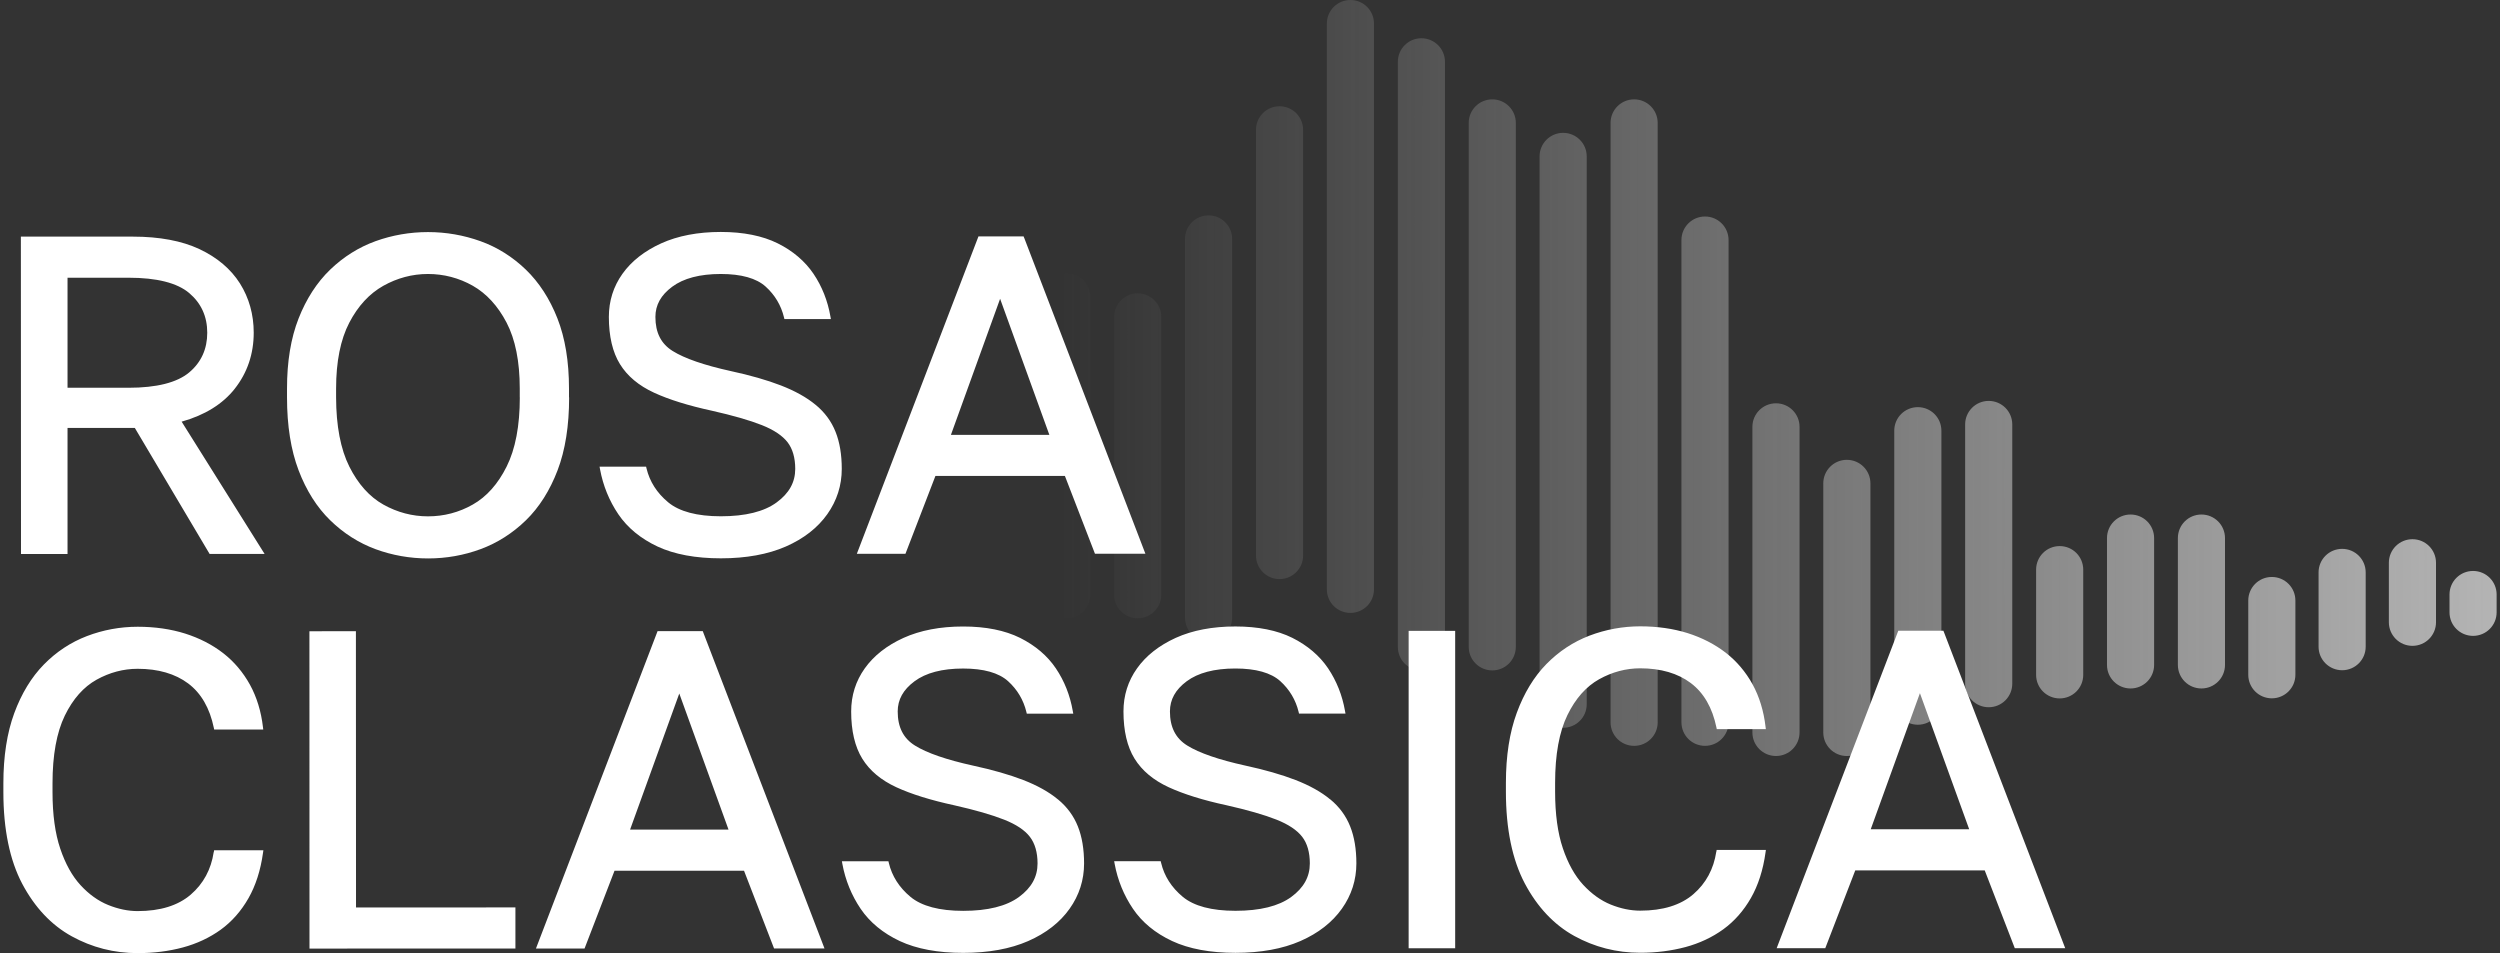 <svg width="160" height="61" viewBox="0 0 160 61" fill="none" xmlns="http://www.w3.org/2000/svg">
<rect x="0" y="0" width="160" height="61" fill="#333333" stroke="none"/>
<path d="M118.199 29.429C119.032 29.429 119.707 30.102 119.707 30.935V46.879C119.707 47.711 119.032 48.385 118.199 48.385C117.365 48.385 116.69 47.711 116.69 46.879V30.935C116.69 30.102 117.365 29.429 118.199 29.429ZM113.663 25.811C114.496 25.811 115.171 26.484 115.171 27.316V46.878C115.171 47.71 114.496 48.384 113.663 48.384C112.829 48.384 112.154 47.71 112.154 46.878V27.316C112.154 26.484 112.829 25.811 113.663 25.811ZM104.584 6.359C105.417 6.359 106.091 7.033 106.092 7.865V46.23C106.092 47.062 105.417 47.735 104.584 47.735C103.75 47.735 103.076 47.062 103.076 46.23V7.865C103.076 7.033 103.75 6.359 104.584 6.359ZM109.12 13.856C109.954 13.856 110.628 14.53 110.628 15.362V46.228C110.628 47.061 109.954 47.734 109.12 47.734C108.286 47.734 107.612 47.061 107.612 46.228V15.362C107.612 14.53 108.286 13.857 109.12 13.856ZM100.042 8.502C100.875 8.502 101.549 9.175 101.55 10.007V45.072C101.55 45.905 100.875 46.578 100.042 46.578C99.208 46.578 98.533 45.905 98.533 45.072V10.007C98.533 9.175 99.208 8.502 100.042 8.502ZM122.741 26.057C123.574 26.057 124.249 26.729 124.249 27.561V44.877C124.249 45.709 123.575 46.383 122.741 46.383C121.907 46.383 121.233 45.709 121.233 44.877V27.561C121.233 26.729 121.907 26.057 122.741 26.057ZM127.277 25.658C128.111 25.658 128.785 26.331 128.785 27.163V43.757C128.785 44.589 128.111 45.263 127.277 45.263C126.443 45.263 125.769 44.589 125.769 43.757V27.163C125.77 26.331 126.444 25.658 127.277 25.658ZM131.819 34.949C132.653 34.949 133.327 35.623 133.327 36.455V43.193C133.327 44.026 132.653 44.699 131.819 44.699C130.986 44.699 130.311 44.026 130.311 43.193V36.455C130.311 35.623 130.986 34.949 131.819 34.949ZM145.397 36.926C146.231 36.926 146.905 37.599 146.905 38.432V43.188C146.905 44.02 146.231 44.693 145.397 44.693C144.564 44.693 143.889 44.02 143.889 43.188V38.432C143.89 37.599 144.564 36.926 145.397 36.926ZM136.355 32.929C137.189 32.929 137.863 33.602 137.863 34.435V42.557C137.863 43.389 137.189 44.062 136.355 44.062C135.522 44.062 134.847 43.389 134.847 42.557V34.435C134.847 33.602 135.522 32.929 136.355 32.929ZM140.891 32.929C141.725 32.929 142.4 33.602 142.4 34.435V42.557C142.4 43.389 141.725 44.062 140.891 44.062C140.058 44.062 139.384 43.389 139.384 42.557V34.435C139.384 33.602 140.058 32.929 140.891 32.929ZM90.969 2.448C91.803 2.448 92.477 3.122 92.477 3.954V41.406C92.477 42.239 91.803 42.912 90.969 42.912C90.136 42.912 89.462 42.239 89.462 41.406V3.954C89.462 3.122 90.136 2.448 90.969 2.448ZM95.506 6.359C96.339 6.359 97.013 7.033 97.013 7.865V41.4C97.013 42.233 96.339 42.906 95.506 42.906C94.672 42.906 93.998 42.233 93.998 41.4V7.865C93.998 7.033 94.672 6.359 95.506 6.359ZM149.896 35.127C150.73 35.127 151.404 35.8 151.404 36.633V41.389C151.404 42.221 150.73 42.895 149.896 42.895C149.063 42.894 148.388 42.221 148.388 41.389V36.633C148.388 35.8 149.063 35.127 149.896 35.127ZM154.396 34.509C155.23 34.509 155.904 35.182 155.904 36.015V39.828C155.904 40.66 155.23 41.334 154.396 41.334C153.563 41.334 152.888 40.66 152.887 39.828V36.015C152.887 35.182 153.563 34.509 154.396 34.509ZM77.348 13.784C78.182 13.784 78.856 14.458 78.856 15.29V39.527C78.856 40.36 78.182 41.033 77.348 41.033C76.515 41.033 75.841 40.36 75.841 39.527V15.29C75.841 14.458 76.515 13.784 77.348 13.784ZM158.276 36.541C159.11 36.541 159.784 37.214 159.784 38.046V39.19C159.784 40.023 159.11 40.696 158.276 40.696C157.443 40.696 156.768 40.023 156.768 39.19V38.046C156.769 37.214 157.443 36.541 158.276 36.541ZM72.812 18.773C73.646 18.773 74.32 19.445 74.32 20.277V38.065C74.32 38.897 73.646 39.57 72.812 39.57C71.979 39.57 71.305 38.897 71.304 38.065V20.277C71.305 19.445 71.979 18.773 72.812 18.773ZM68.27 17.499C69.104 17.499 69.778 18.172 69.778 19.004V38.065C69.778 38.897 69.104 39.569 68.27 39.569C67.437 39.569 66.762 38.897 66.761 38.065V19.004C66.762 18.172 67.437 17.499 68.27 17.499ZM86.427 0C87.26 0 87.935 0.673 87.935 1.506V37.722C87.935 38.554 87.26 39.227 86.427 39.227C85.593 39.227 84.919 38.554 84.919 37.722V1.506C84.919 0.674 85.593 0 86.427 0ZM63.733 21.013C64.567 21.013 65.242 21.686 65.242 22.519V37.116C65.242 37.949 64.567 38.622 63.733 38.622C62.9 38.622 62.225 37.949 62.225 37.116V22.519C62.225 21.686 62.9 21.013 63.733 21.013ZM81.89 6.801C82.724 6.801 83.398 7.474 83.398 8.307V35.556C83.398 36.388 82.724 37.062 81.89 37.062C81.057 37.061 80.383 36.388 80.383 35.556V8.307C80.383 7.474 81.057 6.801 81.89 6.801ZM45.16 31.681C45.993 31.681 46.668 32.354 46.668 33.187V33.958C46.668 34.79 45.993 35.464 45.16 35.464C44.326 35.464 43.652 34.79 43.652 33.958V33.187C43.652 32.354 44.326 31.681 45.16 31.681ZM49.843 29.723C50.677 29.723 51.351 30.396 51.351 31.229V33.958C51.351 34.79 50.677 35.464 49.843 35.464C49.01 35.464 48.336 34.79 48.336 33.958V31.229C48.336 30.396 49.01 29.723 49.843 29.723ZM59.21 23.46C60.043 23.46 60.717 24.133 60.718 24.965V33.956C60.718 34.788 60.043 35.462 59.21 35.462C58.376 35.462 57.702 34.788 57.702 33.956V24.965C57.702 24.133 58.376 23.46 59.21 23.46ZM54.526 29.723C55.36 29.723 56.035 30.396 56.035 31.229V33.04C56.035 33.872 55.36 34.546 54.526 34.546C53.693 34.546 53.018 33.872 53.018 33.04V31.229C53.018 30.396 53.693 29.723 54.526 29.723Z" fill="url(#paint0_linear_0_1)"/>
<path d="M8.818 40.112C9.911 40.112 10.929 40.26 11.845 40.547C12.764 40.838 13.586 41.261 14.283 41.801C14.982 42.345 15.557 43.025 15.996 43.819C16.431 44.612 16.712 45.527 16.829 46.532L16.848 46.691H13.707L13.684 46.577C13.423 45.319 12.875 44.367 12.046 43.743C11.214 43.12 10.127 42.803 8.81 42.803H8.806C7.898 42.803 7.016 43.037 6.18 43.501C5.351 43.962 4.666 44.733 4.148 45.799C3.626 46.872 3.361 48.327 3.361 50.129V50.7C3.361 52.128 3.527 53.345 3.857 54.316C4.182 55.283 4.621 56.073 5.158 56.654C5.692 57.236 6.29 57.663 6.926 57.92C7.562 58.177 8.197 58.31 8.806 58.31C10.255 58.31 11.398 57.954 12.208 57.255C13.018 56.556 13.511 55.642 13.677 54.538H13.684L13.703 54.418H16.856L16.833 54.58C16.678 55.699 16.363 56.681 15.898 57.493C15.432 58.309 14.839 58.983 14.127 59.5C13.42 60.01 12.602 60.395 11.701 60.637C10.805 60.879 9.832 61 8.814 61H8.81C7.304 61 5.885 60.637 4.591 59.923C3.293 59.209 2.225 58.079 1.423 56.564C0.625 55.052 0.216 53.08 0.216 50.703V50.129C0.216 48.402 0.451 46.895 0.912 45.644C1.374 44.389 2.01 43.343 2.805 42.531C3.6 41.718 4.527 41.106 5.564 40.709C6.6 40.313 7.69 40.113 8.81 40.112H8.818ZM61.646 40.096C63.091 40.096 64.314 40.342 65.286 40.825C66.259 41.313 67.031 41.967 67.576 42.776C68.121 43.584 68.484 44.502 68.658 45.507L68.689 45.673H65.714L65.688 45.564C65.502 44.797 65.109 44.131 64.511 43.591C63.917 43.058 62.952 42.786 61.639 42.786C60.299 42.786 59.254 43.062 58.528 43.603C57.805 44.139 57.453 44.774 57.453 45.533C57.453 46.542 57.816 47.257 58.562 47.718C59.326 48.194 60.575 48.624 62.271 48.998C63.516 49.267 64.598 49.576 65.487 49.92C66.384 50.268 67.133 50.684 67.704 51.16H67.708C68.291 51.64 68.719 52.222 68.984 52.891C69.249 53.552 69.381 54.349 69.381 55.26C69.381 56.318 69.071 57.292 68.454 58.161C67.838 59.03 66.948 59.726 65.801 60.229C64.662 60.727 63.261 60.984 61.646 60.984C60.03 60.984 58.664 60.731 57.589 60.229C56.511 59.722 55.667 59.027 55.08 58.161C54.498 57.3 54.104 56.333 53.911 55.29L53.881 55.119H56.859L56.885 55.23C57.086 56.072 57.552 56.802 58.271 57.399C58.986 57.992 60.121 58.294 61.642 58.294H61.646C63.212 58.294 64.413 57.995 65.215 57.406C66.013 56.82 66.403 56.117 66.403 55.26C66.403 54.553 66.236 53.978 65.914 53.559C65.589 53.132 65.033 52.762 64.269 52.46C63.489 52.15 62.41 51.84 61.067 51.537C59.572 51.212 58.328 50.827 57.37 50.385C56.394 49.935 55.66 49.324 55.187 48.557C54.714 47.794 54.475 46.777 54.475 45.533C54.475 44.514 54.766 43.588 55.345 42.776C55.92 41.967 56.757 41.309 57.825 40.825C58.892 40.342 60.175 40.096 61.639 40.096H61.646ZM79.065 40.094C80.51 40.094 81.737 40.339 82.709 40.822C83.682 41.31 84.45 41.964 84.998 42.773C85.539 43.581 85.907 44.499 86.081 45.504L86.112 45.671H83.137L83.111 45.561C82.925 44.794 82.531 44.129 81.934 43.589C81.34 43.056 80.374 42.784 79.061 42.784C77.721 42.785 76.677 43.06 75.95 43.6C75.228 44.136 74.876 44.771 74.876 45.531C74.876 46.539 75.239 47.254 75.985 47.715C76.749 48.191 77.998 48.622 79.694 48.996C80.938 49.265 82.02 49.574 82.909 49.918C83.806 50.266 84.556 50.681 85.127 51.157H85.135C85.718 51.637 86.145 52.219 86.41 52.888C86.675 53.549 86.808 54.346 86.808 55.257C86.808 56.315 86.497 57.289 85.88 58.158C85.263 59.028 84.374 59.723 83.228 60.226C82.089 60.725 80.692 60.982 79.073 60.982C77.457 60.982 76.091 60.728 75.016 60.226C73.934 59.719 73.09 59.024 72.507 58.158C71.924 57.297 71.53 56.33 71.337 55.287L71.307 55.117H74.285L74.312 55.227C74.512 56.069 74.978 56.799 75.697 57.396C76.412 57.989 77.547 58.291 79.069 58.291H79.073C80.639 58.291 81.839 57.993 82.641 57.404C83.439 56.818 83.829 56.115 83.829 55.257C83.829 54.551 83.663 53.976 83.341 53.557C83.012 53.13 82.459 52.76 81.695 52.457C80.915 52.148 79.837 51.838 78.493 51.535C77.002 51.214 75.757 50.825 74.796 50.383C73.82 49.933 73.086 49.321 72.612 48.554C72.139 47.791 71.902 46.774 71.902 45.531C71.902 44.511 72.193 43.585 72.772 42.773C73.347 41.964 74.179 41.31 75.25 40.822C76.317 40.339 77.6 40.094 79.065 40.094ZM104.972 40.085C106.073 40.085 107.095 40.233 108.011 40.52C108.93 40.811 109.748 41.234 110.448 41.774C111.148 42.318 111.723 42.999 112.162 43.792C112.597 44.586 112.877 45.5 112.994 46.505L113.014 46.663H109.872L109.85 46.55C109.589 45.292 109.04 44.34 108.211 43.716C107.379 43.089 106.289 42.772 104.972 42.772C104.064 42.772 103.182 43.006 102.346 43.471C101.517 43.932 100.832 44.702 100.314 45.768C99.791 46.841 99.527 48.296 99.527 50.098V50.673C99.527 52.101 99.693 53.317 100.022 54.288C100.347 55.255 100.786 56.045 101.323 56.627C101.861 57.209 102.455 57.637 103.091 57.894C103.727 58.151 104.363 58.282 104.972 58.282C106.421 58.282 107.564 57.928 108.374 57.229C109.184 56.53 109.675 55.615 109.842 54.512L109.846 54.515L109.865 54.395H113.017L112.994 54.557C112.839 55.675 112.525 56.658 112.06 57.47C111.594 58.286 111.001 58.959 110.289 59.477C109.578 59.991 108.764 60.372 107.864 60.614C106.967 60.852 105.998 60.977 104.976 60.977C103.466 60.977 102.046 60.614 100.752 59.9C99.454 59.182 98.387 58.052 97.585 56.537C96.787 55.026 96.378 53.053 96.378 50.676V50.102C96.378 48.375 96.613 46.867 97.075 45.617C97.536 44.362 98.171 43.315 98.966 42.503C99.761 41.691 100.688 41.079 101.725 40.682C102.762 40.285 103.871 40.085 104.972 40.085ZM22.785 58.079L32.987 58.075V60.705L19.807 60.709L19.803 40.4L22.778 40.396L22.785 58.079ZM45.011 40.483L52.768 60.701H49.54L47.617 55.725H39.33L37.411 60.705H34.301L42.085 40.392H44.977L45.011 40.483ZM93.131 60.69H90.153V40.376H93.131V60.69ZM124.378 40.369L124.412 40.46L124.415 40.463L132.173 60.683H128.946L127.023 55.706H118.736L116.817 60.686H113.706L121.49 40.369H124.378ZM40.325 53.095H46.626L43.474 44.385L40.325 53.095ZM119.727 53.072H126.028L122.875 44.362L119.727 53.072ZM27.391 14.853C28.545 14.853 29.676 15.05 30.747 15.435C31.822 15.82 32.798 16.432 33.65 17.252C34.501 18.072 35.183 19.123 35.675 20.377C36.167 21.628 36.416 23.136 36.416 24.863V25.433L36.424 25.437C36.424 27.239 36.178 28.808 35.686 30.096C35.194 31.388 34.513 32.465 33.661 33.296C32.81 34.124 31.834 34.747 30.759 35.144C29.684 35.541 28.557 35.74 27.399 35.74C26.241 35.74 25.109 35.541 24.038 35.148C22.964 34.751 21.987 34.131 21.136 33.3C20.285 32.473 19.603 31.395 19.111 30.103C18.619 28.811 18.369 27.247 18.369 25.445V24.873C18.366 23.147 18.616 21.636 19.108 20.385C19.6 19.131 20.281 18.076 21.132 17.256C21.983 16.436 22.96 15.824 24.034 15.435C25.105 15.049 26.233 14.853 27.391 14.853ZM46.13 14.845C47.576 14.845 48.802 15.091 49.775 15.575C50.747 16.058 51.516 16.715 52.065 17.524C52.609 18.332 52.973 19.25 53.147 20.255L53.177 20.422H50.202L50.176 20.313C49.991 19.546 49.597 18.88 48.999 18.34C48.409 17.807 47.443 17.535 46.13 17.535C44.791 17.535 43.746 17.811 43.02 18.351C42.297 18.887 41.946 19.523 41.946 20.282C41.946 21.291 42.309 22.005 43.054 22.466C43.818 22.942 45.068 23.373 46.763 23.747C48.008 24.015 49.09 24.325 49.979 24.669C50.876 25.017 51.625 25.432 52.197 25.908H52.2C52.783 26.388 53.211 26.97 53.476 27.639C53.741 28.3 53.873 29.098 53.873 30.008C53.873 31.066 53.562 32.041 52.946 32.91C52.329 33.779 51.44 34.474 50.293 34.977C49.154 35.476 47.754 35.733 46.138 35.733C44.522 35.733 43.156 35.479 42.081 34.977C41.003 34.471 40.159 33.776 39.572 32.91C38.99 32.049 38.596 31.081 38.403 30.038L38.372 29.868H41.351L41.377 29.978C41.578 30.82 42.044 31.55 42.763 32.147C43.478 32.74 44.613 33.042 46.134 33.042H46.138C47.704 33.042 48.904 32.744 49.706 32.154C50.505 31.569 50.895 30.866 50.895 30.008C50.895 29.302 50.728 28.727 50.407 28.308C50.077 27.881 49.525 27.511 48.761 27.208C47.981 26.898 46.902 26.589 45.559 26.286C44.064 25.961 42.819 25.576 41.862 25.134C40.885 24.684 40.151 24.072 39.678 23.305C39.205 22.542 38.967 21.525 38.967 20.282C38.967 19.262 39.258 18.336 39.837 17.524C40.412 16.715 41.245 16.062 42.316 15.575C43.383 15.091 44.666 14.845 46.13 14.845ZM8.507 15.144C10.199 15.144 11.63 15.412 12.761 15.941C13.9 16.477 14.77 17.214 15.357 18.14C15.939 19.066 16.238 20.128 16.238 21.291C16.238 22.651 15.829 23.86 15.02 24.884L15.024 24.881C14.248 25.863 13.105 26.57 11.625 26.986L16.935 35.453H13.415L8.628 27.386H4.322V35.456H1.344L1.336 15.144H8.507ZM65.543 15.219H65.547L73.305 35.438H70.077L68.154 30.461H59.867L57.949 35.442H54.838L62.622 15.128H65.51L65.543 15.219ZM27.387 17.535C26.384 17.535 25.423 17.793 24.533 18.291C23.644 18.79 22.91 19.583 22.354 20.653C21.794 21.726 21.51 23.143 21.51 24.866V25.437C21.514 27.254 21.798 28.746 22.358 29.864C22.918 30.979 23.648 31.795 24.537 32.294C25.43 32.793 26.388 33.046 27.387 33.046H27.391C28.412 33.046 29.377 32.794 30.259 32.291C31.141 31.793 31.868 30.976 32.424 29.862C32.984 28.743 33.268 27.254 33.268 25.433H33.264V24.859C33.264 23.136 32.98 21.719 32.42 20.646C31.864 19.58 31.134 18.786 30.256 18.287C29.374 17.789 28.409 17.535 27.387 17.535ZM60.859 27.831H67.159L64.007 19.122L60.859 27.831ZM8.22 17.777H4.322V24.817H8.22C10.028 24.817 11.338 24.484 12.11 23.834C12.878 23.188 13.264 22.334 13.264 21.295C13.264 20.256 12.874 19.402 12.11 18.756C11.338 18.102 10.029 17.774 8.224 17.774H8.216L8.22 17.777Z" fill="white"/>
<defs>
<linearGradient id="paint0_linear_0_1" x1="54.099" y1="40.137" x2="159.664" y2="40.137" gradientUnits="userSpaceOnUse">
<stop offset="0.13" stop-color="#B4B4B4" stop-opacity="0"/>
<stop offset="1" stop-color="#B4B4B4"/>
</linearGradient>
</defs>
</svg>
